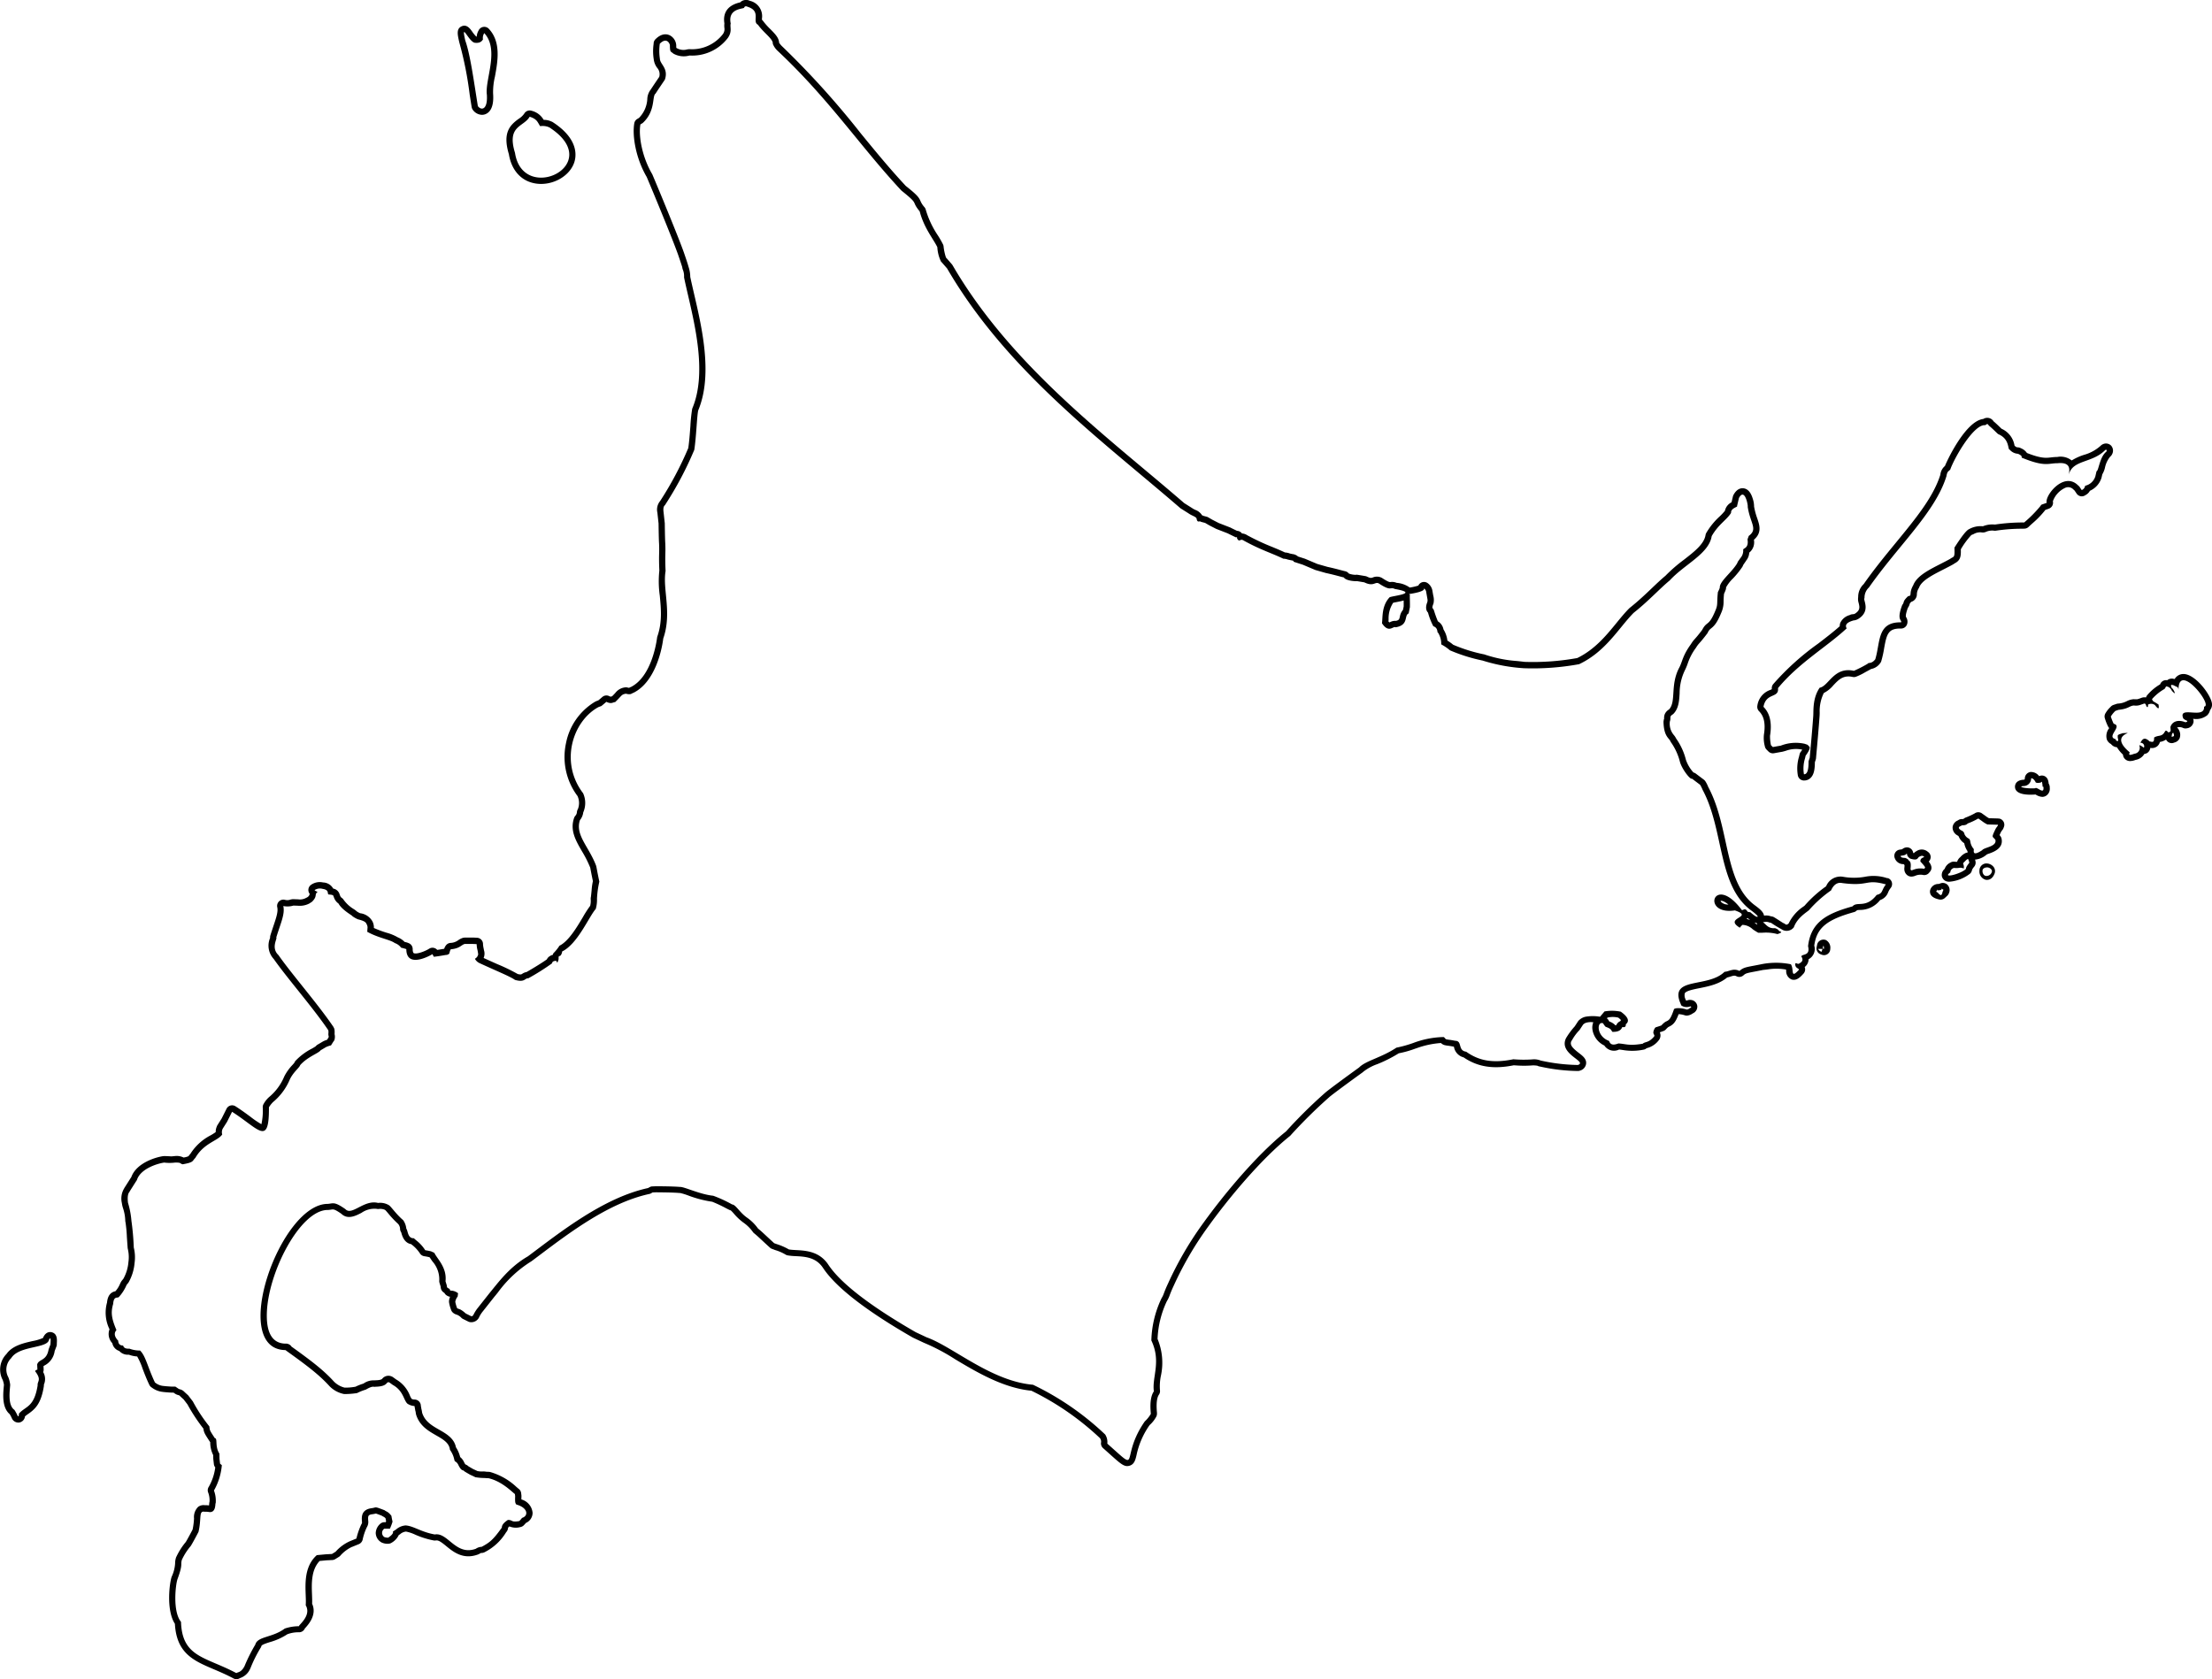 <svg xmlns="http://www.w3.org/2000/svg" width="449.261" height="341.151" viewBox="0 0 449.261 341.151">
  <g id="グループ_1277" data-name="グループ 1277" transform="translate(0 -2.26)">
    <path id="パス_1139" data-name="パス 1139" d="M1368.362,387.11a1.36,1.36,0,0,0-1.436.293,1.261,1.261,0,0,0-.348.647l-.1.5a1.27,1.27,0,0,0,.779,1.436l.255.1a1.271,1.271,0,0,0,1.738-1.184A1.763,1.763,0,0,0,1368.362,387.11Zm-.881,2.384a1.225,1.225,0,0,1-.7-.587h.894Zm.242-.688.1-.5c.152-.152.152.605.152.605Z" transform="translate(-997.518 -193.883)"/>
    <path id="パス_1140" data-name="パス 1140" d="M1406.695,368.781a1.436,1.436,0,0,0-1.21,1.443,1.742,1.742,0,0,0,1.241,1.859,1.435,1.435,0,0,0,.281.028c.426,0,1.124-.187,1.548-1.285a1.4,1.4,0,0,0-.241-1.4A1.872,1.872,0,0,0,1406.695,368.781Zm.354,2.518a.7.7,0,0,1-.706-.259,1.15,1.15,0,0,1-.182-1.071,1.032,1.032,0,0,1,.645-.383l.075.452h0l-.053-.455a1.139,1.139,0,0,1,.516.036c.394.12.7.46.68.744A1.119,1.119,0,0,1,1407.049,371.3Z" transform="translate(-1003.453 -191.107)"/>
    <path id="パス_1141" data-name="パス 1141" d="M1396.181,375.94h0Z" transform="translate(-1002.039 -192.198)"/>
    <path id="パス_1142" data-name="パス 1142" d="M1397.138,373.773a1.358,1.358,0,0,0-1.432-.22l-.3.1a1.705,1.705,0,0,0-1.754,1.324c-.132.92.5,1.536,1.876,1.828a1.3,1.3,0,0,0,.266.028,1.27,1.27,0,0,0,.867-.343l.487-.454a1.278,1.278,0,0,0,.333-.511A1.517,1.517,0,0,0,1397.138,373.773Zm-.858,1.332-.1.094c0,.024,0,.045,0,.07a1.154,1.154,0,0,1-.282.664,1.233,1.233,0,0,1-.4-.213,1.139,1.139,0,0,1-.266-.315c-.435-.162-.365-.308-.154-.4a.984.984,0,0,1-.016-.231l.169.181a1.288,1.288,0,0,1,.379-.037l.38-.125-.03-.031.046-.215a1.206,1.206,0,0,1,.1.208l.05-.016C1396.46,374.59,1396.28,375.106,1396.28,375.106Z" transform="translate(-1001.652 -191.818)"/>
    <path id="パス_1143" data-name="パス 1143" d="M1318.58,340.333a8.811,8.811,0,0,0-4.594-.314,12.635,12.635,0,0,1-4.451.005,3.133,3.133,0,0,0-3.449,1.917l-.166.125a24.566,24.566,0,0,0-4.21,3.822c-.073.058-.163.125-.266.2a8.626,8.626,0,0,0-2.977,3.426c-.41.333-.515.254-.731.094a1.271,1.271,0,0,0-.359-.187c-.135-.075-.339-.212-.6-.38-.345-.224-.766-.5-1.23-.778a1.337,1.337,0,0,0-.634-.2,2.9,2.9,0,0,0-1.443-.146c-.106-.794-1-1.458-1.759-2.028-3.793-2.723-4.9-7.745-6.063-13.062-.824-3.753-1.675-7.632-3.519-11.071a6.158,6.158,0,0,0-.552-1.1,1.274,1.274,0,0,0-.323-.358l-1.639-1.237a1.265,1.265,0,0,0-.468-.221,7.355,7.355,0,0,1-1.533-2.558h0a13.039,13.039,0,0,0-2-4.357,3.328,3.328,0,0,0-.5-.744,3.566,3.566,0,0,1-.783-2.606l.021-.129a1.71,1.71,0,0,0,.1-.651c0-.252-.008-.45.421-.722a1.263,1.263,0,0,0,.255-.213c1.015-1.1,1.106-2.557,1.2-4.1a10.8,10.8,0,0,1,1.065-4.683,10.9,10.9,0,0,0,.583-1.394,11.341,11.341,0,0,1,1.687-3.206,5.233,5.233,0,0,1,.69-.928c.273-.306.687-.768,1.572-1.932a1.291,1.291,0,0,0,.12-.191,2.019,2.019,0,0,1,.662-.85c.671-.538,1.257-1.134,2.2-3.486a5.4,5.4,0,0,0,.348-2.028c.01-.38.025-.844.092-1.53a7.067,7.067,0,0,0,.351-.841,1.052,1.052,0,0,0,.061-.451,7.546,7.546,0,0,1,1.394-1.808,17.686,17.686,0,0,0,1.9-2.346,1.3,1.3,0,0,0,.081-.149l.152-.331c.109-.148.3-.415.468-.675a2.428,2.428,0,0,1,.16-.236,2.761,2.761,0,0,0,.555-1.52,2.7,2.7,0,0,0,.956-2.573l.029-.081c1.622-1.414,1.1-2.947.641-4.308a14.172,14.172,0,0,1-.645-2.409,5.087,5.087,0,0,0-.284-1.634c-.393-1.288-1.031-1.984-1.894-2.07-.543-.054-1.347.132-2,1.345a1.264,1.264,0,0,0-.12.313l-.28,1.191a2.484,2.484,0,0,0-1.337,1.714,10.839,10.839,0,0,1-1.1,1.179,14.446,14.446,0,0,0-2.692,3.328,1.267,1.267,0,0,0-.151.432c-.285,1.822-2.28,3.374-4.394,5.017a30.784,30.784,0,0,0-3.753,3.257c-.887.738-1.807,1.612-2.779,2.538-1.3,1.241-2.783,2.648-4.452,3.966a1.143,1.143,0,0,0-.113.1c-.9.9-1.738,1.93-2.629,3.019-2.054,2.512-4.376,5.355-7.937,7.088a50.675,50.675,0,0,1-10.715.777c-.463-.061-.968-.115-1.507-.172a26.279,26.279,0,0,1-6.553-1.311,1.274,1.274,0,0,0-.287-.07,32.276,32.276,0,0,1-6.135-1.927,8.941,8.941,0,0,0-1.176-.84,5.5,5.5,0,0,0-.787-2.265l-.012-.02a2.394,2.394,0,0,0-1.134-1.632,22.891,22.891,0,0,1-.776-2.155,1.274,1.274,0,0,0-.308-.524c-.021-.02-.082-.256.138-.795a1.267,1.267,0,0,0,.084-.315l.016-.114a3.291,3.291,0,0,0-.091-1.318c-.046-.256-.108-.61-.188-1.078a2.373,2.373,0,0,0-.909-1.429,1.272,1.272,0,0,0-1.581.013,1.257,1.257,0,0,0-.355.454,11.033,11.033,0,0,1-1.742.4,5.238,5.238,0,0,0-2.666-.956,2.34,2.34,0,0,0-1.279-.162c-.087.011-.357.046-1.639-.8a1.235,1.235,0,0,0-.109-.064,2.131,2.131,0,0,0-1.813-.064c-.29.1-.483.167-1.157-.167a1.27,1.27,0,0,0-.354-.115l-1.456-.244c-.015,0-.029,0-.043,0a1.634,1.634,0,0,0-.182-.031,1.225,1.225,0,0,0-.306.02,4.173,4.173,0,0,1-1.368-.261,1.275,1.275,0,0,0-.742-.47c-.219-.047-.495-.121-.849-.215-.661-.177-1.568-.418-2.75-.673l-2.044-.584-2.486-1.051c-.037-.015-.075-.03-.114-.042,0,0-.682-.214-1.335-.429a1.977,1.977,0,0,0-1.119-.492c-.135-.027-.305-.06-.517-.109a3.424,3.424,0,0,0-1.016-.219c-.864-.41-1.676-.745-2.532-1.1a47.119,47.119,0,0,1-5.109-2.383,2.17,2.17,0,0,0-1.088-.378,1.415,1.415,0,0,0-.27-.269,1.369,1.369,0,0,0-.736-.264c-.318-.151-.819-.393-1.317-.647-.039-.02-.079-.037-.119-.053l-2.276-.884-1.312-.674-.822-.477a1.277,1.277,0,0,0-.315-.13l-.642-.169a1.565,1.565,0,0,0-.292-.113,2.657,2.657,0,0,0-1.361-1.1,4.354,4.354,0,0,1-.65-.358c-.024-.018-.049-.035-.075-.051l-1.547-.976c-2.63-2.275-5.3-4.516-8.131-6.887-13.554-11.364-28.918-24.244-38.913-41.429a1.35,1.35,0,0,0-.133-.187c-.218-.254-.881-1.027-1.208-1.378a10.6,10.6,0,0,1-.487-2.257,1.246,1.246,0,0,0-.113-.406,19.131,19.131,0,0,0-1.058-1.85,18.6,18.6,0,0,1-2.45-5.22,1.266,1.266,0,0,0-.248-.484,4.569,4.569,0,0,1-.812-1.239c-.346-.8-.679-1.25-3-3.1-3.221-3.451-6.1-6.961-9.14-10.675a173.913,173.913,0,0,0-16.05-17.755,4.493,4.493,0,0,1-.533-.655c-.04-1.006-.856-1.829-1.785-2.766a13.643,13.643,0,0,1-1.47-1.649,1.273,1.273,0,0,0-.237-.254c0-.083.005-.181.009-.263a3.2,3.2,0,0,0-2.456-3.583,1.77,1.77,0,0,0-1.477-.032,1.587,1.587,0,0,0-.489.345c-3.068.7-3.471,2.657-3.209,4.282a4.08,4.08,0,0,0-.007.854,1.706,1.706,0,0,1-.306,1.325,7.933,7.933,0,0,1-6.758,3.049h0a2.943,2.943,0,0,0-.7.1,2.728,2.728,0,0,1-1.91-.315c-.03-.025-.059-.047-.088-.069-.006-.1-.012-.26-.011-.491h0a2.441,2.441,0,0,0-1.246-2.005c-.542-.286-1.649-.568-2.977.762a1.268,1.268,0,0,0-.37.933l-.011.071a10.388,10.388,0,0,0,.032,3.058,3.578,3.578,0,0,0,.694,1.742,1.946,1.946,0,0,1,.427,1.836l-.271.4c-.41.605-1.04,1.536-1.443,2.161a3.357,3.357,0,0,0-.714,1.981,5.908,5.908,0,0,1-1.688,3.8l-.359.217a1.269,1.269,0,0,0-.594.869c-.442,2.53.286,7.081,2.524,10.917,1.2,2.819,5.385,12.926,6.411,15.9.333.96.721,2.127.8,2.41a2.4,2.4,0,0,0,.173.639,3.446,3.446,0,0,1,.2,1.354,1.271,1.271,0,0,0,.027.233c.223,1.064.49,2.22.774,3.444,1.578,6.811,3.738,16.137.911,22.944a1.421,1.421,0,0,0-.065.2,30.837,30.837,0,0,0-.357,3.434c-.111,1.493-.238,3.18-.431,4.5a68.728,68.728,0,0,1-5.729,10.782,2.715,2.715,0,0,0-.55,2.331l.243,2.223c.005.467.039,3.247.1,4.042.042.955.03,1.453.015,2.03-.019.739-.04,1.574.043,3.484a20.512,20.512,0,0,0,.085,5.06c.256,2.67.522,5.431-.484,8.31a1.294,1.294,0,0,0-.061.264c-.1.8-1.083,7.831-5.26,9.991a2.958,2.958,0,0,0-.427.2,2.1,2.1,0,0,1-.317-.064,1.282,1.282,0,0,0-.541-.022,2.891,2.891,0,0,0-1.937,1.12c-.156.17-.355.386-.64.666-.064.02-.121.04-.17.057a.777.777,0,0,1-.115.038.928.928,0,0,1-.313-.114,1.274,1.274,0,0,0-1.406.18c-.331.29-.635.543-.813.689a4.849,4.849,0,0,0-.65.268,12.612,12.612,0,0,0-5.917,8.46,13.232,13.232,0,0,0,2.35,10.708l.006.016a3.393,3.393,0,0,1,.067,2.63,1.4,1.4,0,0,0-.2.606,1.219,1.219,0,0,1-.33.767,1.293,1.293,0,0,0-.244.423c-.863,2.514.324,4.567,1.581,6.741a22.72,22.72,0,0,1,1.7,3.36c.011.058.028.143.048.257.086.45.243,1.285.492,2.481a12.632,12.632,0,0,0-.262,1.874c-.038.389-.08.827-.136,1.306a1.653,1.653,0,0,0-.045.533,4.005,4.005,0,0,1-.109,1.3,22.59,22.59,0,0,0-1.493,2.319c-1.23,2.068-2.917,4.9-4.747,5.788a8.5,8.5,0,0,1-1.229,1.523,2.3,2.3,0,0,0-.126.332l-.042.008a1.456,1.456,0,0,0-.545.248,1.4,1.4,0,0,0-.615.661c-.723.533-2.7,1.765-4.136,2.576a2.217,2.217,0,0,0-.89.373c-.143.093-.277.183-.9.025a37.039,37.039,0,0,0-4.165-2.017c-.849-.377-1.778-.792-2.754-1.241a2.262,2.262,0,0,0,.077-1.559l-.1-.491a4.773,4.773,0,0,1-.106-.889,1.272,1.272,0,0,0-1.2-1.168c-.666-.037-.761-.037-1.36-.035h-1.147a2.728,2.728,0,0,0-.368.053,3.509,3.509,0,0,0-.973.494,2.812,2.812,0,0,1-1.579.537,1.273,1.273,0,0,0-.909.516,2.13,2.13,0,0,0-.345.673l-.4.067c-.281.048-.626.108-1.011.164a1.275,1.275,0,0,0-1.544-.3,1.353,1.353,0,0,0-.169.1c-.774.484-2.52,1.147-3.062.853-.129-.07-.214-.4-.214-.845a1.274,1.274,0,0,0-.64-1.1,3.5,3.5,0,0,0-.993-.328,4.028,4.028,0,0,0-1.374-.926,9.313,9.313,0,0,0-2.278-.941,21.954,21.954,0,0,1-2.6-.971l.006-.084a1.287,1.287,0,0,0,0-.179,2.649,2.649,0,0,0-.337-1.15,3.3,3.3,0,0,0-2.462-1.58l-.027-.012a3.983,3.983,0,0,1-.653-.368,4.218,4.218,0,0,0-.579-.441,6.9,6.9,0,0,1-1.993-1.786l-.014.008a1.438,1.438,0,0,0-.4-.479.987.987,0,0,1-.4-.494,1.345,1.345,0,0,0-.084-.225,1.634,1.634,0,0,0-1.313-1.209,2.416,2.416,0,0,0-2-1.242l-.127-.016a3.055,3.055,0,0,0-2.378.5,1.271,1.271,0,0,0-.281,1.806c0,.028-.008.055-.012.08-.02.146-.036.255-.312.535l-.224.146a1.754,1.754,0,0,0-.278.135,2.519,2.519,0,0,1-1.514.239l-.838-.029a2.11,2.11,0,0,0-.78.1,1.809,1.809,0,0,1-1.072.025,1.272,1.272,0,0,0-1.543,1.52c.2.882-.2,2.077-.756,3.731-.2.607-.427,1.268-.649,1.994a1.266,1.266,0,0,0-.05.479l-.019.064a3.974,3.974,0,0,0,.759,4.24c1.241,1.771,2.982,3.95,4.824,6.253,2.22,2.778,4.515,5.65,6.205,8.138.02.039.041.076.063.112a2.674,2.674,0,0,1,.008.609,1.346,1.346,0,0,0,.062.59,1.36,1.36,0,0,1-.036.254c-.083.118-.148.22-.3.456l0,0a4.349,4.349,0,0,0-.871.361c-.308.187-1.051.62-1.052.621a1.274,1.274,0,0,0-.371.328,8.651,8.651,0,0,1-.813.493,12.236,12.236,0,0,0-3.283,2.446,1.273,1.273,0,0,0-.24.394c-.065.1-.257.31-.4.468a9.832,9.832,0,0,0-1.648,2.311c-.014.027-.025.054-.036.081a10.828,10.828,0,0,1-3.063,4.133q-.056.047-.107.1a5.334,5.334,0,0,0-1.087,1.453,1.282,1.282,0,0,0-.092.482,12.99,12.99,0,0,1-.269,3.475,18.225,18.225,0,0,1-2.211-1.5c-.881-.652-1.88-1.391-3.053-2.138a1.271,1.271,0,0,0-1.821.5l-.987,1.972-.851,1.343a1.291,1.291,0,0,0-.148.325,2.532,2.532,0,0,0-.21,1.1,10.632,10.632,0,0,1-1.013.645,10.612,10.612,0,0,0-4.131,3.771,5.045,5.045,0,0,0-.326.394.662.662,0,0,0-.058.086,3.813,3.813,0,0,1-1,.271,3.131,3.131,0,0,0-1.738-.3c-.035,0-.069,0-.1.006l-.329.034a2.476,2.476,0,0,1-.6.009c-.222-.011-.555-.028-1.089-.048a1.425,1.425,0,0,0-.2.008c-1.383.167-5.485,1.3-6.554,4.252-.124.191-.252.391-.448.7s-.487.772-.931,1.464a1.261,1.261,0,0,0-.083.153,4.006,4.006,0,0,0-.463,2.965,5.525,5.525,0,0,0,.248,1.076,8.885,8.885,0,0,1,.445,2.525,1.256,1.256,0,0,0,.049.316,28.891,28.891,0,0,1,.282,3.045c.043.633.091,1.343.149,2.123,0,.049.01.1.019.149l.066.309a7.145,7.145,0,0,1,.076,2.456,8.366,8.366,0,0,1-1.021,3.376l-.326.405c-.028.036-.054.073-.08.112a4.308,4.308,0,0,0-.3.582,5.36,5.36,0,0,1-.92,1.446c-1.015.205-1.572.96-1.7,2.3a7.669,7.669,0,0,0,.506,5.428,2.7,2.7,0,0,0,.572,2.829,2.054,2.054,0,0,0,1.4,1.57,2.342,2.342,0,0,0,1.938.761l.136.044a5.752,5.752,0,0,0,1.567.315,12.866,12.866,0,0,1,1.084,2.426c.367.968.783,2.066,1.384,3.337a1.269,1.269,0,0,0,.5.552,4.414,4.414,0,0,0,2.212.883c.03.006.062.011.092.014.863.1,1.712.135,1.8.137h.312l.192.128a2.072,2.072,0,0,0,.777.37.656.656,0,0,1,.392.24c.024.025.049.051.074.075l.617.558.775,1.009a35.928,35.928,0,0,0,3.242,4.926c.11.822.3,1.108,1.257,2.578a1.386,1.386,0,0,0,.126.163l.005.106a5.819,5.819,0,0,0,.606,2.545l.014.714c0,.04,0,.08.009.119l.114,1a1.278,1.278,0,0,0,.28.661,10.677,10.677,0,0,1-1.313,3.933,1.272,1.272,0,0,0-.121,1.186,4.505,4.505,0,0,1,.273,1.822,2.133,2.133,0,0,0-.069.419c-.006.076-.018.232-.041.365a4.558,4.558,0,0,0-.861-.048,1.825,1.825,0,0,0-1.352.345,2.905,2.905,0,0,0-.829,2.346,14.661,14.661,0,0,1-.285,2.242c-.358.7-1.126,2.124-1.388,2.539a14.215,14.215,0,0,0-1.892,2.958,1.279,1.279,0,0,0-.108.256,3.9,3.9,0,0,0-.169,1.155,7.392,7.392,0,0,1-.689,2.667c-.431,1.146-1.179,6.78.646,9.581.328,6.014,3.827,7.506,7.866,9.226,1.282.547,2.608,1.112,4.031,1.873a1.271,1.271,0,0,0,1.293-.054,3.438,3.438,0,0,0,2.1-1.908l-.005,0a1.746,1.746,0,0,0,.086-.177,27.1,27.1,0,0,1,2.016-4.045,1.3,1.3,0,0,0,.191-.41c.066-.255,1.006-.555,1.692-.775a12.7,12.7,0,0,0,3.578-1.611c.054-.018.105-.036.151-.053a6.5,6.5,0,0,1,2.258-.341,1.272,1.272,0,0,0,1.13-.761l0-.008.095-.105c.673-.75,2.4-2.679,1.389-4.924.025-.564,0-1.191-.023-1.848-.086-2.245-.189-5.01,1.546-6.839l1.394-.131,1.186-.059a1.264,1.264,0,0,0,.6-.189l.741-.458a1.251,1.251,0,0,0,.338-.305,7.458,7.458,0,0,1,2.254-1.695,1.172,1.172,0,0,0,.148-.051l1.181-.483a1.34,1.34,0,0,0,.926-1.11,11.337,11.337,0,0,1,.823-2.375,2.01,2.01,0,0,0,.277-1.349c-.069-.952-.007-1.168.8-1.285a5.989,5.989,0,0,0,.755-.145l.008,0c.189.055.619.216,1.151.417a2.977,2.977,0,0,0,.369.216,1.28,1.28,0,0,1,.438.337c.025.144.061.335.113.581-.017.054-.039.12-.073.208h-.267a1.274,1.274,0,0,0-.729.23,2.613,2.613,0,0,0-1.037,1.934,2.234,2.234,0,0,0,1.02,1.851,1.276,1.276,0,0,0,.374.187,2.713,2.713,0,0,0,1.4.148,1.275,1.275,0,0,0,.441-.185,3.569,3.569,0,0,0,1.452-1.565l.014-.009a1.628,1.628,0,0,0,.422-.3,2.275,2.275,0,0,1,1.016-.388,7.919,7.919,0,0,1,1.851.614,17.327,17.327,0,0,0,3.788,1.19,1.291,1.291,0,0,0,.442,0c.526-.09,1.139.365,2.077,1.133,1.451,1.186,3.437,2.811,6.425,1.736a2.21,2.21,0,0,0,.568-.293,1.356,1.356,0,0,1,.309-.043,1.269,1.269,0,0,0,.511-.146,10.777,10.777,0,0,0,4.372-4.051,1.379,1.379,0,0,0,.391-.9,1.21,1.21,0,0,1,.277-.286,3.413,3.413,0,0,0,2.242.127,1.267,1.267,0,0,0,.672-.351c.17-.17.325-.345.444-.487a2.249,2.249,0,0,0,1.351-2.06,3.126,3.126,0,0,0-2.277-2.712c0-.143,0-.345.014-.627a1.236,1.236,0,0,0-.008-.207l-.053-.448a1.27,1.27,0,0,0-.494-.863c-.122-.093-.275-.226-.458-.383a13.061,13.061,0,0,0-5.378-3.052,2.76,2.76,0,0,0-.415-.035c-.107,0-.254-.006-.416-.024a3.086,3.086,0,0,0-.746-.038,3.949,3.949,0,0,1-.989-.094c-.3-.147-.7-.327-.842-.393-.156-.088-.638-.363-.97-.567a1.671,1.671,0,0,0-.626-.386,4.486,4.486,0,0,1-.35-.639,2.894,2.894,0,0,0-.7-.849,6.39,6.39,0,0,0-.862-1.99c-.36-1.823-1.954-2.737-3.37-3.549-1.508-.863-2.933-1.68-3.5-3.476l-.015-.106a5.71,5.71,0,0,0-.106-.571c-.005-.021-.012-.042-.019-.062-.008-.042-.016-.1-.028-.164-.022-.13-.051-.3-.091-.513,0-.025,0-.049,0-.074a1.288,1.288,0,0,0-1.254-1.181,1.26,1.26,0,0,1-.613-.142,3.806,3.806,0,0,1-.359-.677,6.474,6.474,0,0,0-2.774-3.254l-.643-.464a1.216,1.216,0,0,0-.29-.157,1.616,1.616,0,0,0-1.912.472c-.072.08-.265.29-1.4.312a1.217,1.217,0,0,0-.175.016,3.5,3.5,0,0,0-2.231.65,10.758,10.758,0,0,0-1.631.644c-.1.012-.2.028-.309.047a10.513,10.513,0,0,1-1.9.131,4.632,4.632,0,0,1-2.15-1.225c-2.043-2.241-4.285-3.995-8.648-7.125-.02-.031-.032-.067-.056-.1a1.382,1.382,0,0,0-1.19-.488c-2.536-.064-3.8-2.051-3.747-5.908.111-8.393,6.761-21.245,12.365-21.245h.006c.009,0,.062,0,.092,0,.243-.017.449-.048.64-.077.438-.069.663-.1,2.032.85,1.3,1.256,2.914.42,4.1-.193a4.6,4.6,0,0,1,3.042-.811,1.253,1.253,0,0,0,.456.031,2.331,2.331,0,0,1,1.241.17,1.406,1.406,0,0,0,.115.084c.109.1.36.4.565.641a20.246,20.246,0,0,0,2.035,2.159,1.665,1.665,0,0,1,.372.918,1.274,1.274,0,0,0,.233.765c.012.04.023.085.036.131.146.534.557,2.038,2,2.28l.148.131a1.384,1.384,0,0,0,.156.118,7.389,7.389,0,0,1,1.513,1.7,1.269,1.269,0,0,0,.836.5c.367.055.472.074.961.179l.159.074c.157.262.343.527.535.8a5.52,5.52,0,0,1,1.389,3.849,1.286,1.286,0,0,0,.048.517l.221.713.043.317a1.283,1.283,0,0,0,.428.789,3.367,3.367,0,0,0,.319.243,1.281,1.281,0,0,0,.536.536,1.461,1.461,0,0,0,.6.219,2.883,2.883,0,0,0-.217.87,1.668,1.668,0,0,0,.026.389,8.154,8.154,0,0,0,.4,1.414,1.272,1.272,0,0,0,.32.509,1.826,1.826,0,0,0,.8.446,2.579,2.579,0,0,1,1,.681,1.26,1.26,0,0,0,.281.191l1.065.532a1.253,1.253,0,0,0,.3.107,1.748,1.748,0,0,0,1.976-1.1,6.151,6.151,0,0,1,.717-1.093l2.305-2.917c.243-.292.5-.6.759-.929a24.2,24.2,0,0,1,6.712-6.26,1.2,1.2,0,0,0,.126-.083l1.587-1.191c6.334-4.766,14.217-10.7,22.32-12.451a1.169,1.169,0,0,0,.4-.16s.125-.08.243-.141c.291-.019.836-.035.838-.035l.043,0c.075.006.154.009.237.009.847.005,3.1.02,4.333.131a.7.7,0,0,0,.147,0,12.742,12.742,0,0,1,1.648.506,23.106,23.106,0,0,0,4.875,1.272,27.882,27.882,0,0,1,2.806,1.317l.652.33a1.236,1.236,0,0,0,.311.109,7.488,7.488,0,0,1,.609.639,11.376,11.376,0,0,0,1.916,1.813,7.918,7.918,0,0,1,1.992,1.973,1.274,1.274,0,0,0,.219.225c.459.365.857.736,1.582,1.411.42.392.939.875,1.627,1.5a1.262,1.262,0,0,0,.426.258l.405.146a1.9,1.9,0,0,0,.256.1,9.188,9.188,0,0,1,2.1.916,1.3,1.3,0,0,0,.412.158,12.348,12.348,0,0,0,1.629.156c1.933.1,4.124.22,5.563,2.39,2.59,3.922,8.706,8.673,18.178,14.12.031.018.062.034.093.049l2.243,1.053a1.208,1.208,0,0,0,.113.046,40.465,40.465,0,0,1,6.189,3.281c4.361,2.607,9.775,5.842,15.5,6.4a56.017,56.017,0,0,1,13.921,9.622c.015.023.031.047.048.07a1.189,1.189,0,0,1,.171.9,1.268,1.268,0,0,0,.423,1.069c.536.475,1,.895,1.413,1.263,2.257,2.026,2.941,2.637,4,2.3.95-.3,1.163-1.215,1.391-2.184a16.306,16.306,0,0,1,2.648-6.059,6.172,6.172,0,0,0,1.363-1.737,1.262,1.262,0,0,0,.108-.326,2.378,2.378,0,0,0,0-.664c-.048-.633-.195-2.561.419-3.448a1.273,1.273,0,0,0,.213-.9,10.47,10.47,0,0,1,.176-2.871,12.6,12.6,0,0,0-.667-7.552,19.689,19.689,0,0,1,1.876-7.645,6.27,6.27,0,0,0,.6-1.266c.146-.387.345-.916.819-1.932a68.4,68.4,0,0,1,7.054-12.071c4.179-5.8,10.713-13.647,16.522-18.3a1.255,1.255,0,0,0,.209-.212,99.841,99.841,0,0,1,7.77-7.673c.448-.427,4.244-3.216,6.8-5.059a1.267,1.267,0,0,0,.164-.142,9.963,9.963,0,0,1,2.849-1.537,27.741,27.741,0,0,0,4.329-2.192,20.9,20.9,0,0,0,3.359-.948l.259-.084a18.128,18.128,0,0,1,4.949-1.056,1.723,1.723,0,0,0,.607.386,1.315,1.315,0,0,0,.155.046,5.466,5.466,0,0,0,.722.125c.177.02.417.049,1.145.192.005.022.011.044.018.066a2.648,2.648,0,0,0,1.952,2.1c2.866,1.945,6.024,2.445,10.179,1.61.168.008.326.019.491.03a22.3,22.3,0,0,0,3.319-.006,4.9,4.9,0,0,1,1.007.068,1.271,1.271,0,0,0,.37.135l.379.077a37,37,0,0,0,7.442.855,1.12,1.12,0,0,0,.443-.075,1.692,1.692,0,0,0,1.242-1.332c.158-1.01-.648-1.631-1.427-2.231-1.495-1.151-1.863-1.7-1.571-2.416.076-.106.149-.226.237-.371a9.427,9.427,0,0,1,1.345-1.8,1.277,1.277,0,0,0,.154-.193l.658-1a1.451,1.451,0,0,1,.7-.407c.044-.008.087-.019.13-.031a3.521,3.521,0,0,1,1.244-.038,2.913,2.913,0,0,0-.157,1.583,4.31,4.31,0,0,0,2.4,3.136,2.343,2.343,0,0,0,3,.814c.259.023.5.059.77.1a11.419,11.419,0,0,0,4.2-.075,1.121,1.121,0,0,0,.594-.278,1.292,1.292,0,0,1,.195-.066,4.367,4.367,0,0,0,2.3-1.569,1.336,1.336,0,0,0,.16-.241,1.563,1.563,0,0,0,.045-1.374c.183-.058.422-.137.74-.253a1.277,1.277,0,0,0,.493-.328,3.937,3.937,0,0,1,.5-.487c.99-.456,1.446-.9,2.093-2.612a4.507,4.507,0,0,1,1.244.228,1.261,1.261,0,0,0,.526.058,2.4,2.4,0,0,0,1.13-.46,1.478,1.478,0,0,0,.884-1.527,1.42,1.42,0,0,0-1.224-1.18v0a1.512,1.512,0,0,0-.8.082.474.474,0,0,1-.267.022l-.1-.251a1.762,1.762,0,0,1-.134-1.229c.277-.489,1.775-.788,2.98-1.028,1.794-.358,4-.8,5.618-2.169a6.843,6.843,0,0,0,.72-.2c.585-.181.8-.234,1.169-.051a1.269,1.269,0,0,0,1.429-.192c.428-.389.655-.449,2.239-.747.476-.089,1.044-.2,1.737-.34.381-.033.712-.078,1.032-.121a10.953,10.953,0,0,1,3.629.044c.013.1.023.187.03.258a1.812,1.812,0,0,0,1.091,1.753c1.036.338,1.838-.543,2.428-1.186a1.273,1.273,0,0,0,.281-1.22c-.013-.044-.027-.086-.043-.126a2.026,2.026,0,0,0,.752-1.177,1.853,1.853,0,0,0,.041-.4,2.352,2.352,0,0,0,1.152-2.77c.491-3.58,2.494-5.25,8.084-6.808a1.172,1.172,0,0,0,.594-.375,2.861,2.861,0,0,1,.565-.06,5.2,5.2,0,0,0,4.137-2.009,2.6,2.6,0,0,0,1.636-1.595,3.694,3.694,0,0,1,.514-.865,1.272,1.272,0,0,0-.653-2.021Zm-2.235,3.376c-2.192,2.817-3.943,1.219-4.9,2.323-5.391,1.5-8.461,3.273-9.033,8.093.523,2.048-1.265,1.515-1.362,2.088.6.907-.145,1.234-.383,1.406-.554.254-.214-.086-.853,0-.081,1,.661.92.767,1.277-1.833,2-.949-.052-1.662-1.106a15.242,15.242,0,0,0-5.794-.043c-3.049.637-3.7.552-4.646,1.406-1.256-.637-2.1.131-3.025.171-3.335,3.279-10.9,1.033-9.1,6.061l.314.768a1.791,1.791,0,0,0,.511.254,2.134,2.134,0,0,0,1.306-.055c.626.117-.447.521-.172.426a1.167,1.167,0,0,1-.511.226c-1.173-.388-2.4-.366-2.613-.085-.751,2.168-1.007,2.219-1.733,2.556a3.97,3.97,0,0,0-.822.74c-1.4.516-1.17.251-1.478.823-.458,1.014.22.99,0,1.419-1.155,1.37-1.792,1-2.328,1.479-2.806.482-3.489.011-4.942-.056-1.806.718-1.743-.5-1.96-.541-2.534-.962-2.44-4.06-1.136-3.549a3.124,3.124,0,0,0,.511.708c1.184.407,1.069.638,1.364,1.023,2.048.08,1.9-1.132,2.1-.965.866.17.563-.778.655-.594,1.292-1.036-.911-2.4-1.023-2.531a8.733,8.733,0,0,0-3.323-.056l-.911,1.079a8.679,8.679,0,0,0-2.953,0,2.743,2.743,0,0,0-1.479.881l-.708,1.079a15.089,15.089,0,0,0-1.763,2.386c-1.607,3.283,4.437,4.725,2.416,5.453a36.953,36.953,0,0,1-7.585-.906,3.563,3.563,0,0,0-1.673-.227,25.232,25.232,0,0,1-3.865-.03c-4.585.951-7.3.084-9.574-1.532-1.766-.236-.738-2.209-2.215-2.216-1.458-.287-1.138-.152-1.842-.312-.229-.084-.289-.341-.512-.454a18.639,18.639,0,0,0-6.224,1.222,24.517,24.517,0,0,1-3.378.938c-3.1,2.063-6.206,2.624-7.585,4.03,0,0-6.219,4.491-6.933,5.171a99.342,99.342,0,0,0-7.9,7.812c-6.173,4.941-12.838,13.107-16.758,18.545a70.01,70.01,0,0,0-7.185,12.3c-.975,2.088-.844,2.25-1.337,3.04a21.143,21.143,0,0,0-2.075,8.578c2.054,4.332.106,7.439.511,10.339-1.055,1.527-.586,4.4-.625,4.6a6.729,6.729,0,0,1-1.219,1.507c-5.246,7.569-.549,10.774-7.613,4.516a2.815,2.815,0,0,0-.428-1.849,57.112,57.112,0,0,0-14.653-10.111c-8.5-.721-16.3-7.741-21.591-9.627l-2.242-1.053c-7.213-4.148-14.793-9.239-17.75-13.719-2.3-3.458-6.176-2.736-8.011-3.094a12.288,12.288,0,0,0-2.471-1.08l-.511-.184c-1.884-1.72-2.494-2.35-3.276-2.972a9.141,9.141,0,0,0-2.268-2.24c-1.516-1.082-2.248-2.609-3-2.659a25.307,25.307,0,0,0-3.838-1.768c-2.764-.285-5.9-1.854-6.748-1.79-1.721-.154-5.192-.129-4.767-.142,0,0-.922.03-1.09.056a3.252,3.252,0,0,0-.617.308c-9.1,1.967-17.931,9.035-24.4,13.866-3.808,2.193-6.047,5.355-7.814,7.478l-2.325,2.942c-1.058,1.308-.884,1.854-1.428,1.737l-1.065-.533c-1.262-1.132-1.5-.841-1.763-1.093a6.94,6.94,0,0,1-.369-1.288,2.31,2.31,0,0,1,.48-1.066l.083-.67a2.408,2.408,0,0,0-1.513-.533l-.113-.058-.082-.278a2.17,2.17,0,0,1-.532-.338l-.058-.419-.25-.811c.318-2.813-1.742-4.6-2.27-5.77l-.672-.31c-.655-.141-.75-.159-1.176-.222a7.928,7.928,0,0,0-1.851-2.02l-.475-.42c-1.293.084-1.2-1.708-1.513-1.9a3.681,3.681,0,0,0-.642-1.764c-1.484-1.267-2.491-2.823-2.914-3.055a3.46,3.46,0,0,0-2.187-.447c-2.872-.73-5.31,2.686-6.634,1.26-2.283-1.6-2.455-1.147-3.589-1.066-9.627-.014-20.072,29.412-8.656,29.7l.056,0c.1-.03.323.034,0,0,4.416,3.159,6.861,5.009,8.992,7.363a5.7,5.7,0,0,0,2.944,1.568,16.368,16.368,0,0,0,2.631-.2,10.163,10.163,0,0,1,1.763-.7c1.533-.882,1.5-.481,1.96-.588,2.716-.053,2.077-1.157,2.83-.868l.7.507c2.155,1.183,2.189,3.114,2.972,3.805a2.923,2.923,0,0,0,1.427.477c.131.677.161.968.2,1.035.053.2.081.508.111.647,1.3,4.381,6.571,4.2,6.892,7.2,1.073,1.549.752,2.365,1.145,2.409a1.621,1.621,0,0,1,.506.56c.74,1.573,1.011,1.019,1.261,1.4.392.254,1.232.727,1.232.727s.7.31,1.006.477a11.151,11.151,0,0,0,1.934.166c.48.056.674.031.816.056,2.67.66,4.522,2.611,5.293,3.2l.054.447c-.068,1.516.1,1.412.227,1.68,2.392.651,2.527,2.316,1.173,2.717a6.476,6.476,0,0,1-.559.644c-1.755.315-1.284-.254-2.323-.222-1.587,1.041-1.077,1.578-1.295,1.652-1.662,2.316-2.34,2.907-4.035,3.808a2.235,2.235,0,0,0-1.192.4c-4.078,1.469-5.643-3.385-8.321-2.914-2.8-.5-4.316-1.729-5.916-1.833a3.278,3.278,0,0,0-1.955.828l-.649.415s.353.379-.948,1.243a2.188,2.188,0,0,1-.768-.12,1.018,1.018,0,0,1,0-1.713h1.124a10.979,10.979,0,0,0,.533-1.423c-.2-.859-.222-1.191-.236-1.184-.7-.928-1.091-.852-1.361-1.125-2.225-.839-1.5-.575-2.722-.413-2.8.407-1.605,3.07-1.955,3.137a14.452,14.452,0,0,0-1.066,3.017l-1.3.533a8.48,8.48,0,0,0-2.926,2.146l-.741.458-1.184.06-1.894.177c-3.241,2.9-2.025,7.742-2.251,10.178,1.249,2.139-1.536,4.06-1.361,4.261a9.037,9.037,0,0,0-2.9.475c-2.5,1.878-5.529,1.55-5.975,3.254a33.5,33.5,0,0,0-2.191,4.38c-.7,1.369-1.469,1.2-1.656,1.419-6.243-3.342-11.021-3.171-11.244-10.413-1.753-2.138-1.091-7.681-.708-8.7,1.141-3.088.572-2.847.885-3.907a12.235,12.235,0,0,1,1.778-2.779c.291-.417,1.3-2.311,1.6-2.9.648-2.8-.008-4.325,1.241-4.084a4,4,0,0,1,.948.062c1.487.153,1.146-1.993,1.3-1.777a5.892,5.892,0,0,0-.353-2.6,12.523,12.523,0,0,0,1.6-5.148l-.358-.3-.115-1-.021-1.045c-.966-1.486-.3-3.086-.937-3.153-1.151-1.762-.977-1.533-1.109-2.385a32.13,32.13,0,0,1-3.342-5.06l-.951-1.236-.7-.636c-.641-.686-1.07-.514-1.333-.76l-.572-.381h-.7s-.826-.032-1.649-.128a3.138,3.138,0,0,1-1.809-.73c-1.491-3.151-1.867-5.383-3.019-6.474a6.051,6.051,0,0,1-2.157-.381c-1.372.093-1.2-.75-1.33-.633-1.158-.025-.874-1.235-.984-1.017-1.2-1.291-.39-2.005-.319-2.127-.982-2.312-1.191-3.546-.667-5.3.116-1.67.845-1.139,1.145-1.4a8.522,8.522,0,0,0,1.585-2.475l.382-.475a9.615,9.615,0,0,0,1.236-3.967,8.222,8.222,0,0,0-.159-3.143,53.547,53.547,0,0,0-.477-5.426,17.545,17.545,0,0,0-.7-3.68c-.252-2.094.422-2.177.35-2.317.959-1.5,1.17-1.856,1.459-2.287.765-2.463,4.576-3.436,5.554-3.554a8.7,8.7,0,0,0,2.191,0c1.373-.025.917.2,1.553.349,2.3-.409,1.894-.627,2.57-1.3,1.769-3.06,4.6-3.454,5.46-4.761a1.624,1.624,0,0,1,.1-1.174l.885-1.4,1.017-2.03c5.442,3.467,7.533,7.127,7.488-.92a6.007,6.007,0,0,1,.826-1.049,12.058,12.058,0,0,0,3.43-4.634c.744-1.523,1.919-2.332,2.093-2.886,1.536-1.721,3.75-2.4,4.159-3.014,0,0,.761-.443,1.076-.636a4.9,4.9,0,0,1,1.019-.348c.462-.729.436-.705.665-1.014a2.186,2.186,0,0,0,.064-1.271c.066-1.163-.131-1.2-.225-1.459-3.158-4.674-8.482-10.734-11.171-14.6-1.585-1.484-.169-3.386-.444-3.586.889-2.925,1.8-4.75,1.427-6.381a4.325,4.325,0,0,0,2.065-.094l.886.031a4.2,4.2,0,0,0,2.318-.444l.542-.35c1.159-1.115.484-1.5,1.076-1.937.161-.188-.22-.092-.538-.443a1.978,1.978,0,0,1,1.62-.255c1.48.241.868.995,1.236,1.143,1.2.081.884.28,1.081.6a2.477,2.477,0,0,0,.922,1.239c.741,1.371,2.925,2.479,2.822,2.57a6,6,0,0,0,1.113.633c1.144.288,1.6.516,1.774.986a1.4,1.4,0,0,1,.193.633l-.064.922c2.343,1.295,4.669,1.581,5.587,2.285a2.689,2.689,0,0,1,1.3.95,8.359,8.359,0,0,1,1.051.284c.008,4.2,5.311,1.045,5.3,1.018l.289.537c1.392-.151,2.49-.415,2.662-.38a4.328,4.328,0,0,0,.449-.221c.214-.694.182-.7.345-.922,1.833-.173,2.089-.867,2.8-1.079,1.753.005,1.529-.018,2.441.032a5.306,5.306,0,0,0,.19,1.3c.169.984.159.773-.1,1.3a2.151,2.151,0,0,1-.443.381,2.018,2.018,0,0,0,.891.857c3.386,1.57,6.292,2.734,7.236,3.426,2.044.583,2.019-.394,2.7-.316a47.427,47.427,0,0,0,4.795-3.015c.248-.52.094-.232.376-.475.69-.131.472-.069.729.317.476-.9.127-.884.353-1.363.4.112.641-.7.634-.922,3.149-1.528,5.456-7.095,6.825-8.634a6.6,6.6,0,0,0,.252-2.092,19.724,19.724,0,0,1,.477-3.46c-.419-1.982-.6-3.074-.634-3.175-1.442-3.9-4.339-6.3-3.3-9.331a3.009,3.009,0,0,0,.665-1.556,4.761,4.761,0,0,0-.032-3.9c-4.787-6.279-2.126-14.572,3.047-17.455.125-.064.666-.254.666-.254s.473-.381,1.017-.856c1.062.532,1.372.04,1.774.063,1.427-1.346,1.221-1.544,2.191-1.714,1.071.279,1.112-.062,1.555-.191,4.234-2.11,5.7-8.322,6.031-11.012,1.816-5.2-.167-10.036.475-13.713-.158-3.516.035-3.389-.064-5.646-.063-.858-.1-4.063-.1-4.063l-.25-2.285c-.175-1.365.376-1.342.347-1.491a69.86,69.86,0,0,0,5.9-11.141c.409-2.674.528-6.833.793-8,3.5-8.413-.1-19.914-1.615-27.136A6.615,6.615,0,0,0,1075,216c-.062-.349-.855-2.636-.855-2.636-1.075-3.12-5.419-13.592-6.475-16.057-2.05-3.474-2.825-7.741-2.409-10.124l.473-.287c2.662-2.452,1.855-5.451,2.6-5.965.635-1,2.11-3.137,1.9-2.856.772-2.287-.989-3.107-1.014-4.222a10.423,10.423,0,0,1-.02-3.062c1.507-1.508,2.084.172,2.052.343,0,1.524.229,1.193.683,1.652a4.3,4.3,0,0,0,3.3.4,9.1,9.1,0,0,0,7.8-3.588c.933-1.354.361-2.212.569-2.9-.674-3.22,2.755-2.928,2.733-3.243,0,0,.117-.458.684-.173,2.869.887.846,3.006,2.108,3.646,1.157,1.644,3.156,2.95,3.016,3.87a3.844,3.844,0,0,0,.912,1.367c10.624,9.956,16.888,19.553,25.226,28.467,3.761,3,1.832,1.94,3.7,4.212.9,3.45,2.806,5.624,3.587,7.287a7.622,7.622,0,0,0,.74,2.906c.229.227,1.251,1.423,1.251,1.423,12.137,20.865,31.552,35,47.385,48.7l1.628,1.027c.646.476,1.469.649,1.643,1.04.166,1.025.571.4.907.691l.823.215.822.477,1.427.736,2.339.907c.868.443,1.745.848,1.688.824,0,0,.3-.174.218.215.588.96.527-.139,1.428.475,3.494,1.912,5.551,2.471,7.965,3.639a2.882,2.882,0,0,1,.907.172c1.071.253,1.269.189,1.147.427.761.259,1.885.612,1.885.612l2.557,1.08,2.118.605c1.95.425,3.048.772,3.68.909.5.766,2.612.789,2.7.754l-.1-.017c.087.005.115.012.1.017l1.456.243c1.9.937,2.173-.189,2.942.216,2.585,1.706,2.235.638,3.246,1.126,5.1.889-.284,1.358-1.038,1.687-1.672,1.758-1.384,4.152-1.558,5.281,1.393,2.128,2.278.5,2.771.822,2.734-.444,1.662-2.413,2.641-2.813l.258-1.257c.034-1.059-.054-2.564,0-2.378.079-.159-.21-.3-.171-.3.952-.148,3.329-.549,3.03-1.171a1.252,1.252,0,0,1,.432.606c.347,2.051.327,1.653.261,2.165-.532,1.3-.114,1.916.128,2.163a13.493,13.493,0,0,0,1.08,2.771c1.039.338.721,1.365.952,1.3a4.149,4.149,0,0,1,.65,2.382,9.665,9.665,0,0,1,1.774,1.211,34.447,34.447,0,0,0,6.625,2.077,35.343,35.343,0,0,0,8.4,1.56,52.284,52.284,0,0,0,11.211-.822c5.47-2.587,8.087-7.43,11.078-10.435,2.981-2.356,5.262-4.882,7.319-6.577,3.028-3.3,7.967-5.41,8.527-9,1.373-2.414,3.049-3.284,3.937-4.72-.1-.982,1.445-1.211,1.213-1.385l.387-1.645c1.2-2.226,1.9,1.67,1.778,1.774.5,3.4,2.13,4.514.214,5.93l-.254.706c.319,1.941-1,1.75-.873,2.15a2.317,2.317,0,0,1-.6,1.684c-.193.3-.469.661-.469.661l-.208.452c-1.215,1.925-3.572,3.621-3.481,4.882a6.1,6.1,0,0,1-.385.871c-.234,2.14.008,2.43-.39,3.479-1.475,3.7-1.8,2.259-2.8,4.208-1.732,2.277-1.541,1.713-2.323,2.948-1.684,2.342-1.669,3.445-2.322,4.69-1.905,3.565-.587,6.889-2.077,8.509-1.4.889-.874,2.076-1.055,1.979l-.083.511c.068,3.154,1.221,3.331,1.448,4.089a12.077,12.077,0,0,1,1.875,4.006c.345,1.418,2.083,3.732,2.471,3.493l1.639,1.237a6.489,6.489,0,0,1,.511,1.023c4.417,8.22,2.989,19.573,9.97,24.583,1.465,1.095,1.451,1.395.811,1.128a9.23,9.23,0,0,1-1.065-.83l-.576-.107c-.594-1.081-1.023.036-1.28-.49-5.626-7.374-8.244,1.269-1.3.215,4.095,1.42-2.446,1.428,1,3.514a3.382,3.382,0,0,1,.533-.576,3.191,3.191,0,0,1,2.066.873c.191.171,1.13.725,1.13.725s.659.022,1.17-.021a8.921,8.921,0,0,1,2.749.3c1.116-.4.8-.426.319-.64-.22-.454-.954-.584-.809-.573-1.447.148-1.838-.829-2.471-1.194,1.1-.234,1.159.094,1.639.107a24.055,24.055,0,0,0,2.089,1.278,1.85,1.85,0,0,0,2.556-.361c.691-1.929,2.509-2.99,3.069-3.473a24.973,24.973,0,0,1,4.493-4.027c.81-1.831,2.008-1.532,2.238-1.491,5.564.745,4.668-.9,8.9.278C1317.25,342.794,1317.7,343.376,1316.345,343.71Zm-54.79,25.068.136-.159c.108-.015.2-.034.292-.052a4.732,4.732,0,0,1,1.883.066,4.332,4.332,0,0,1,.558.5,1.311,1.311,0,0,0-.144.22,1.513,1.513,0,0,0-.812.8.521.521,0,0,1-.167.06,3.053,3.053,0,0,0-1.248-.792,1.963,1.963,0,0,1-.126-.2A1.258,1.258,0,0,0,1261.555,368.778ZM1013.694,470.622l.017.02h0Zm206.59-185.5-.14.68a2.824,2.824,0,0,0-.629,1.359c-.123.534-.169.735-.811.874a2.106,2.106,0,0,0-1.145.237c-.052.023-.121.054-.172.075a1.3,1.3,0,0,1-.191-.187c.01-.137.019-.282.026-.433a5.759,5.759,0,0,1,.929-3.371c.188-.041.441-.091.645-.131.529-.1,1.035-.2,1.481-.332C1220.287,284.275,1220.293,284.722,1220.284,285.118Zm71.816,64.647c-.041-.026-.07-.047-.086-.058a1.246,1.246,0,0,0-.2-.145c-.078-.07-.182-.159-.309-.254a2.07,2.07,0,0,0,.491.1A1.236,1.236,0,0,0,1292.1,349.766Zm-1.43-.943a3.947,3.947,0,0,0-.712-.227,1.853,1.853,0,0,0,.118-.2l.067.012C1290.259,348.511,1290.426,348.643,1290.67,348.823Zm-4.433-3.165a2,2,0,0,1-1.474-.516,1.087,1.087,0,0,1-.126-.234h0C1284.735,344.855,1285.305,344.884,1286.237,345.657Z" transform="translate(-935.194 -159.649)"/>
    <path id="パス_1144" data-name="パス 1144" d="M1423.948,269.89a1.269,1.269,0,0,0,.35-.428,1.535,1.535,0,0,0-.148-1.777,1.444,1.444,0,0,0-1.661-.326,1.277,1.277,0,0,0-.454.3,8.441,8.441,0,0,1-3.414,1.875,11.119,11.119,0,0,0-2.5,1.141,3.619,3.619,0,0,0-2.92-.712,10.7,10.7,0,0,0-1.277.092c-1.031.12-2.009.233-4.89-.9a2.621,2.621,0,0,0-1.178-.945,1.593,1.593,0,0,0-.744-.207c-.109-.007-.271-.016-.6-.341a4.524,4.524,0,0,0-2.636-3.433c-.077-.072-.181-.173-.3-.289-.377-.363-.879-.847-1.324-1.219a1.5,1.5,0,0,0-1.063-.693,1.543,1.543,0,0,0-1.028.218c-3.422.388-7.049,7.76-7.781,9.547l-.019.019a2.634,2.634,0,0,0-.912,1.759c-1.436,4.55-4.955,8.838-9.028,13.8-2.167,2.64-4.408,5.37-6.513,8.371l-.032.048a3.534,3.534,0,0,0-1.117,2.634,2.571,2.571,0,0,0,.087,1.169c.238.935.327,1.542-.813,2.243a1.614,1.614,0,0,1-.407.075,1.264,1.264,0,0,0-.593.173,2.932,2.932,0,0,0-1.9,1.556,1.893,1.893,0,0,0-.122.711c-1.319,1.174-2.809,2.318-4.376,3.52a53.044,53.044,0,0,0-9.136,8.24,1.27,1.27,0,0,0-.283.947c0,.031,0,.055.005.076-.09.048-.229.111-.339.16a3.928,3.928,0,0,0-2.6,3.2,1.27,1.27,0,0,0,.342,1.118c.648.663,1.453,1.877.99,4.755a6.516,6.516,0,0,0,.189,2.38,1.261,1.261,0,0,0,.351.665l.381.382a1.267,1.267,0,0,0,1.127.352s1.033-.188,1.663-.294c.227-.05.472-.121.738-.2a6,6,0,0,1,3.336-.232,4.342,4.342,0,0,1-.292.422,1.282,1.282,0,0,0-.244.5l-.122.515a8.234,8.234,0,0,0-.25,3.711,1.272,1.272,0,0,0,1.192,1.118c.036,0,.074,0,.11,0a1.857,1.857,0,0,0,1.295-.52c.608-.583.873-1.542.873-3.187l.176-.528a1.3,1.3,0,0,0,.058-.288c.032-.4.083-.959.145-1.646.154-1.717.389-4.311.575-6.894.014-.2.02-.432.026-.7a8.3,8.3,0,0,1,.839-4.012,6.172,6.172,0,0,0,1.937-1.564c1.078-1.138,2.01-2.116,3.907-1.7a1.258,1.258,0,0,0,.656-.029,11.726,11.726,0,0,0,1.91-.928c.317-.173.681-.372,1.1-.6a.812.812,0,0,0,.087-.051,2.888,2.888,0,0,0,1.861-1.2,1.251,1.251,0,0,0,.214-.408,21.606,21.606,0,0,0,.577-2.6c.519-2.9.832-4.067,3.427-4.014a1.275,1.275,0,0,0,1.2-.789,1.634,1.634,0,0,0-.168-1.529c-.184-.3.168-1.362.355-1.872a2.563,2.563,0,0,0,.4-.88,1.8,1.8,0,0,1,.3-.354,1.6,1.6,0,0,0,1.135-1.582,2.474,2.474,0,0,1,.391-1.2,1.524,1.524,0,0,0,.078-.165c.544-1.4,2.752-2.523,4.887-3.61.687-.35,1.375-.7,2.029-1.068a1.348,1.348,0,0,0,.138-.09,2.153,2.153,0,0,1,.271-.168c1.1-.608,1.172-1.451,1.133-2.787a16.386,16.386,0,0,1,2.14-2.906,4.174,4.174,0,0,0,.6-.264,2.594,2.594,0,0,1,1.524-.261,1.591,1.591,0,0,0,.862-.124,3.1,3.1,0,0,1,1.653-.226,1.3,1.3,0,0,0,.414-.015,36.563,36.563,0,0,1,5.4-.389l.334-.013a1.271,1.271,0,0,0,.833-.352c.293-.281.577-.535.857-.787a18.819,18.819,0,0,0,2.557-2.671l0,0c.179-.06.416-.141.735-.262a1.273,1.273,0,0,0,.785-1.489,4.8,4.8,0,0,1,2.442-2.7,1.452,1.452,0,0,1,1.712.286l.261.242.4.594a1.262,1.262,0,0,0,1.815.32,2.046,2.046,0,0,0,.892-.872,4.269,4.269,0,0,0,2.281-2.425,1.262,1.262,0,0,0,.079-.234l.159-.683a4.84,4.84,0,0,0,.531-1.314A5.188,5.188,0,0,1,1423.948,269.89Zm-2.779,2.969s-.08.346-.24,1.038a2.822,2.822,0,0,1-2.078,1.917,1.113,1.113,0,0,1-.693.877l-.479-.719-.372-.344c-2.886-2.672-6.72,2.264-6.253,3.648-1.012.384-1.153.337-1.226.587a25.313,25.313,0,0,1-3.355,3.405,39.407,39.407,0,0,0-5.94.426,5.191,5.191,0,0,0-2.45.346,4.771,4.771,0,0,0-2.846.612c-.8.347-2.635,3.276-2.929,3.729.077,2.2-.085,1.7-.88,2.289-2.919,1.636-6.555,2.958-7.479,5.326-.985,1.74-.143,2.162-1.037,2.235-1.255,1.174-.682,1.167-1.2,1.785-1.223,3.186-.023,3.015-.239,3.541-4.922-.1-4.181,4.053-5.246,7.508-.8,1.021-1.348.572-1.545.907a25.326,25.326,0,0,1-2.8,1.436c-4.053-.9-5.121,3.119-6.947,3.434-1.442,2.1-1.229,4.57-1.3,5.7-.258,3.575-.6,7.113-.719,8.52-.025.079-.24.719-.24.719.024,1.781-.263,2.674-.933,2.636a6.924,6.924,0,0,1,.215-3.223l.132-.558c.231-.289.987-1.392.8-1.759a4.209,4.209,0,0,0-.428-.451l-.58-.2a8.4,8.4,0,0,0-4.844.381c-.569.094-1.615.285-1.615.285l-.381-.381a9.082,9.082,0,0,1-.19-1.9c.583-3.546-.577-5.121-1.329-5.89.54-2.963,3.182-1.683,2.95-3.8,4.258-5.167,9.946-8.4,13.95-12.141-.767-1.27,1.73-1.614,1.252-1.6a2.315,2.315,0,0,0,1.063-.293c2.7-1.64.92-3.98,1.306-4.232a2.832,2.832,0,0,1,.9-2.185c6.045-8.617,13.464-15.263,15.738-22.6.179-1.114.536-1.023.612-1.2.186-.132.186-.214.186-.214.92-2.542,4.85-9.281,7.108-8.943.547-.54.618.042.717.079.734.588,1.82,1.719,1.891,1.729,2.38,1,1.893,3.141,2.316,3.141a2.413,2.413,0,0,0,1.705.854c1.317.607.353.7.984.877,4.539,1.84,5.2,1.026,7.058,1.04,2.644-.264,2.483,1.2,2.266,2.316.831-3.088,4.783-2.287,7.42-5.005.482-.187.214.344.214.344C1421.778,269.979,1421.6,272.818,1421.168,272.859Z" transform="translate(-995.358 -174.873)"/>
    <path id="パス_1145" data-name="パス 1145" d="M932.144,491.7v.027c0,.113-.018.287-.038.5-.131,1.473-.371,4.158,1.213,5.491a7.407,7.407,0,0,1,.408.761,1.441,1.441,0,0,0,1.339.951,1.279,1.279,0,0,0,.253-.024,1.389,1.389,0,0,0,1.1-1.229,7.039,7.039,0,0,1,.694-.529c1.39-.975,2.586-2.069,3.141-5.6a.766.766,0,0,0,0-.276,1.144,1.144,0,0,1,.049-.146,2.78,2.78,0,0,0-.189-2.456,1.269,1.269,0,0,0,.1-.555l-.03-.66c.06-.039.135-.083.2-.12a3.885,3.885,0,0,0,2.068-2.936l.3-.789a1.632,1.632,0,0,0,.12-.384,1.246,1.246,0,0,0,.012-.3c.064-.886.113-2.038-1-2.34-.331-.091-1.16-.175-1.726.98a1.189,1.189,0,0,0-.07.175,9.28,9.28,0,0,1-2.1.626c-1.848.418-4.134.935-5.309,2.613a4.524,4.524,0,0,0-.771,5.308A5.483,5.483,0,0,1,932.144,491.7Zm1.492-5.377c1.613-2.558,7.312-1.916,7.658-3.693.492-1,.309.7.3.936l.02-.054c-.02.113-.023.1-.02.054l-.373,1c-.415,2.413-2,1.908-2.322,3.059l.047,1.051s-.684.147-.339.488c1.208,1.65.289,1.894.389,2.691-.718,4.564-2.483,4.215-3.794,5.753,0,0-.026.976-.319.34a8.46,8.46,0,0,0-.611-1.1c-1.481-1.011-.858-4.319-.856-5.115a6.05,6.05,0,0,0-.365-1.492A3.223,3.223,0,0,1,933.637,486.327Z" transform="translate(-931.349 -208.182)"/>
    <path id="パス_1146" data-name="パス 1146" d="M1451.473,323.385h-.053a2.065,2.065,0,0,0-1.728,1.018,1.293,1.293,0,0,0-.17-.024,1.476,1.476,0,0,0-1.341.27c-.061-.008-.119-.012-.173-.014a1.26,1.26,0,0,0-1.256.815c-.007.013-.015.026-.023.04a10.056,10.056,0,0,0-2.6,2.177,1.262,1.262,0,0,0-.258.482,1.7,1.7,0,0,0-1.01.115l-.449.157c-.095.025-.176.052-.293.089a4.4,4.4,0,0,1-.657,0c-.053,0-.106,0-.159,0a3.641,3.641,0,0,0-1.381.418,4.465,4.465,0,0,1-1.767.47,1.3,1.3,0,0,0-.274.059l-.629.212a1.274,1.274,0,0,0-.573.392,5.794,5.794,0,0,0-1.029,1.275,1.27,1.27,0,0,0-.176.917,10.151,10.151,0,0,0,.677,1.77,1.228,1.228,0,0,0,.249.348l-.008.013a2.553,2.553,0,0,0-.471,2.327,1.806,1.806,0,0,0,.835.9,1.689,1.689,0,0,0,1.189.649l.022,0a6.473,6.473,0,0,0,1.225,1.5,1.345,1.345,0,0,0,.424.911,1.446,1.446,0,0,0,1.04.4,3.225,3.225,0,0,0,1.1-.239,2.561,2.561,0,0,0,1.293-.617,2.482,2.482,0,0,0,.489-.6,1.267,1.267,0,0,0,.775-.345,1.541,1.541,0,0,0,.437-.882,1.672,1.672,0,0,0,1.394-.321,1.69,1.69,0,0,0,.554-.883l.014,0a3.022,3.022,0,0,0,1.23-.488,1.262,1.262,0,0,0,1.741.583l-.053.028a1.563,1.563,0,0,0,1.051-.827,2.013,2.013,0,0,0-.13-1.725,1.313,1.313,0,0,0-.134-.233,1.222,1.222,0,0,0-.241-.227.416.416,0,0,1,.086-.061,1.616,1.616,0,0,1,1.155.121,1.251,1.251,0,0,0,.719.064,1.539,1.539,0,0,0,1.385-1.3,1.387,1.387,0,0,0-.082-.639,3.6,3.6,0,0,0,2.862-.713,2.134,2.134,0,0,0,.57-1.041,1.719,1.719,0,0,0,.4-1.223C1457.187,327.8,1453.932,323.385,1451.473,323.385Zm-2.088,11.9c.4.9,0,.724-.3.888C1449.083,335.248,1449.445,335.364,1449.385,335.28Zm6.274-5.27c.183,2.713-5.354-.34-4.222,2.4a1.714,1.714,0,0,0,.632.4c.511.233-.187.375-.187.375-1.666-.66-2.756-.046-3.058.98.108,1.17.038.771-.372,1.117-.576-.627-.618-.358-.772-.163-.6,1.089-1.263.6-2.167,1.168.054,1.326-.626.742-.888.817-1.179-1.148-1.547-.287-1.819.092-.136.095.021.163.021.163a.7.7,0,0,1,.608,1c-.466-.331-.821-.588-.933-.468a1.2,1.2,0,0,1-1,1.681c-1.553.614-.9-.157-.961-.3-4.64-3.878,1.966-4.067-1.4-3.872-.737.257-.693.186-1,.421-.085.828.209.788.024,1.19-.532-.095-.273-.081-.49-.4-1.962-.5,1.552-2.639-.374-3.126a11.276,11.276,0,0,1-.582-1.469,5.674,5.674,0,0,1,.932-1.142l.628-.212c2.089-.215,2.164-.8,3.126-.886a2.708,2.708,0,0,0,1.376-.142l.534-.186c.257-.115.422-.07.518.164s.137.443.3.488.137-.326.158-.511a1.316,1.316,0,0,1,1.38.092c1.053,1.385.758.211.747-.092-1.2-.8-1.065-.5-1.333-1.1a9.745,9.745,0,0,1,2.546-2.075,2.433,2.433,0,0,0,.3-.514c1.077.058,1.262,1.244,1.258.956,1.193,1.324-.049-.921-.021-.514-.572-1.123.151-.637.257-.7.966.548.884.234,1.049.909C1450.451,320.824,1457.623,329.875,1455.659,330.011Z" transform="translate(-1008.01 -184.206)"/>
    <path id="パス_1147" data-name="パス 1147" d="M1041.319,171.495a72.692,72.692,0,0,1,2.1,10.6c.13.83.26,1.67.4,2.51a1.267,1.267,0,0,0,.242.567,2.358,2.358,0,0,0,1.849,1,1.933,1.933,0,0,0,.67-.12c.829-.309,1.777-1.263,1.6-4.056,0-.031-.005-.061-.009-.092a13.405,13.405,0,0,1,.374-3.5c.569-3.121,1.277-7.006-1.234-9.7a1.273,1.273,0,0,0-2.1.363,2.7,2.7,0,0,0-.367,1.208.818.818,0,0,1-.1,0,7.344,7.344,0,0,1-.831-1.023c-.437-.609-1.1-1.528-2.137-1.06-1.1.5-.832,1.669-.493,3.154A1.36,1.36,0,0,0,1041.319,171.495Zm3.865-1.471h0a1.233,1.233,0,0,1-.067-.259A1.223,1.223,0,0,0,1045.184,170.024Zm-.812,1.495c1.521.236,1.672-.769,1.746-.6a1.853,1.853,0,0,1,.257-1.343c3.132,3.364.111,9.47.53,12.505.2,3.089-1.123,3.259-1.831,2.322-.841-5.261-1.556-10.522-2.557-13.335C1041.62,167.134,1043.13,171.15,1044.373,171.518Z" transform="translate(-948.021 -160.586)"/>
    <path id="パス_1148" data-name="パス 1148" d="M1059.04,203.266c.221.02.439.03.66.03,2.973,0,5.84-1.805,6.71-4.317.46-1.328.958-4.787-4.339-8.227a1.247,1.247,0,0,0-.242-.122l-.1-.039a3.546,3.546,0,0,0-1.513-.308,3.883,3.883,0,0,0-2.456-1.85,1.271,1.271,0,0,0-1.488.58,3.887,3.887,0,0,1-1.141,1.064c-1.793,1.3-3.291,2.835-1.98,7.181C1053.71,200.736,1055.907,202.979,1059.04,203.266Zm-1.666-13.621c1.593.5,1.615,1.2,2.131,1.916a3.31,3.31,0,0,1,1.874.257c11.622,7.546-5.377,15.746-6.988,5.154C1052.674,191.4,1056.157,191.768,1057.374,189.645Z" transform="translate(-949.796 -163.673)"/>
    <path id="パス_1149" data-name="パス 1149" d="M1392.082,367.8a1.273,1.273,0,0,0-.182-1.982,1.9,1.9,0,0,0-2.309-.131,1.745,1.745,0,0,0-.519.4c-.041-.008-.09-.019-.147-.034a1.273,1.273,0,0,0-1.567-1.1,1.538,1.538,0,0,0-.673.349c-.091.02-.245.048-.484.078a1.272,1.272,0,0,0-1,1.778,1.823,1.823,0,0,0,1.791,1.167,1.686,1.686,0,0,0,.173.188,3.806,3.806,0,0,1-.036.577,1.256,1.256,0,0,0-.006.243,1.576,1.576,0,0,0,.685,1.3,1.375,1.375,0,0,0,.758.225,2.27,2.27,0,0,0,.8-.176,2.7,2.7,0,0,1,1.593-.153,1.269,1.269,0,0,0,1.254-.522C1392.926,369.27,1392.642,368.531,1392.082,367.8Zm-.912,1.469c-2.171-.37-2.719.883-2.781-.028.21-1.731-.369-1.457-.456-1.816a1.769,1.769,0,0,0-.635-.362c-1.014-.034-.831-.265-.937-.424,1.413-.178.972-.373,1.3-.453,0,.721.711,1,.606,1,1.715.544,1.484-.181,1.906-.365.745-.422.857,0,1.029.063-.971.277-.763.775-.82.906C1391.734,369.246,1391.308,368.974,1391.169,369.272Z" transform="translate(-1000.352 -190.522)"/>
    <path id="パス_1150" data-name="パス 1150" d="M1408.6,357.984c-.307-.2-.4-.207-1.272-.231l-1.275-.035-.013-.006a4.164,4.164,0,0,1-.684-.449l-.022-.015-.647-.457a1.285,1.285,0,0,0-1.154-.243,1.272,1.272,0,0,0-.424.209,14.41,14.41,0,0,1-1.773.814,1.291,1.291,0,0,0-.235.111,1.958,1.958,0,0,0-.259.191,2.223,2.223,0,0,1-.307.017h-.016a1.269,1.269,0,0,0-.779.267,1.7,1.7,0,0,0-1.081,1.335,1.8,1.8,0,0,0,.906,1.674l.007-.009a1.466,1.466,0,0,0,.28.176,1.294,1.294,0,0,0,.137.293,2.821,2.821,0,0,0,1.033,1.171,4.092,4.092,0,0,0,.658,1.6,2.493,2.493,0,0,0,.023.3,1.274,1.274,0,0,0-.441.109,3.129,3.129,0,0,0-.957.722l-.009.01c-.047.053-.094.094-.133.131a1.916,1.916,0,0,0-.589.9,2.773,2.773,0,0,1-.542-.02c-.031,0-.063-.006-.094-.007a1.274,1.274,0,0,0-.749.2,2.185,2.185,0,0,0-1.141,1.263,1.6,1.6,0,0,0-.585,1.431,1.39,1.39,0,0,0,.948,1.1,1.868,1.868,0,0,0,.587.081,7.835,7.835,0,0,0,4.221-1.656,1.26,1.26,0,0,0,.268-.377,1.519,1.519,0,0,0,.131-.421,3.685,3.685,0,0,1,.439-.623,1.271,1.271,0,0,0,.267-.938,2.773,2.773,0,0,0-.117-.49c.025,0,.048.009.072.009a4.091,4.091,0,0,0,2.086-.851,1.239,1.239,0,0,0,.22-.185c.121-.058.361-.144.528-.2.876-.317,2.925-1.057,2.479-3.037a1.265,1.265,0,0,0-.2-.446c-.067-.1-.132-.181-.2-.256.095-.214.216-.468.3-.646a3.894,3.894,0,0,1,.269-.386,1.284,1.284,0,0,0,.228-.388l.09-.242A1.273,1.273,0,0,0,1408.6,357.984Zm-7.267,10.07c-1.021.991-4.959,1.993-3.141.665.038-.8.846-.9.691-.906,1.258.144,1.12-.236,2.03.12a1.481,1.481,0,0,0-.09-.9c-.092-.244.148-.334.42-.638a1.892,1.892,0,0,1,.545-.424,4.2,4.2,0,0,1,.272.788C1401.255,367.766,1401.444,367.807,1401.331,368.054Zm6.472-8.77a4.978,4.978,0,0,0-.422.605c-.939,1.964-.609,1.409-.032,2.238.31,1.37-2.3,1.5-2.689,2.087-2.026,1.342-1.693.207-1.693-.212-1.017-1.235-.48-1.874-1.089-2.178a1.779,1.779,0,0,1-.817-.878c-.1-.7-.917-.816-.757-.815-1-.718.292-.842.214-.969.988,0,1.032-.265,1.241-.392a12.964,12.964,0,0,0,2.113-1l.728.513a6.143,6.143,0,0,0,1.117.7c1.524.042,2.173.059,2.177.06Z" transform="translate(-1002.079 -189.242)"/>
    <path id="パス_1151" data-name="パス 1151" d="M1420.663,348.417a1.314,1.314,0,0,0-.59-.682,1.263,1.263,0,0,0-1.168-.025,2.033,2.033,0,0,0-1.467-.84,1.231,1.231,0,0,0-.361,0,1.352,1.352,0,0,0-1.084,1.25.525.525,0,0,1-.051.257.64.64,0,0,1-.315.064c-.038,0-.076.005-.115.01-1.567.2-1.534,1.312-1.512,1.532.147,1.443,2.352,1.586,4.173,1.452l.063.036a2.719,2.719,0,0,0,1.3.441,1.448,1.448,0,0,0,.783-.227,1.672,1.672,0,0,0,.737-1.6,1.5,1.5,0,0,0-.227-.884A2.58,2.58,0,0,0,1420.663,348.417Zm-2.57,1.752c-1.657.124-3.717-.285-2.418-.454a1.536,1.536,0,0,0,1.6-1.572c.53-.053.825.739.848.6-.047.583,1.257.214,1.086.272.018,0,.288-.268.272-.12a5.776,5.776,0,0,1,.122.967s.209-.12.18.214C1419.872,351.482,1418.447,349.771,1418.093,350.168Z" transform="translate(-1004.748 -187.775)"/>
  </g>
</svg>
